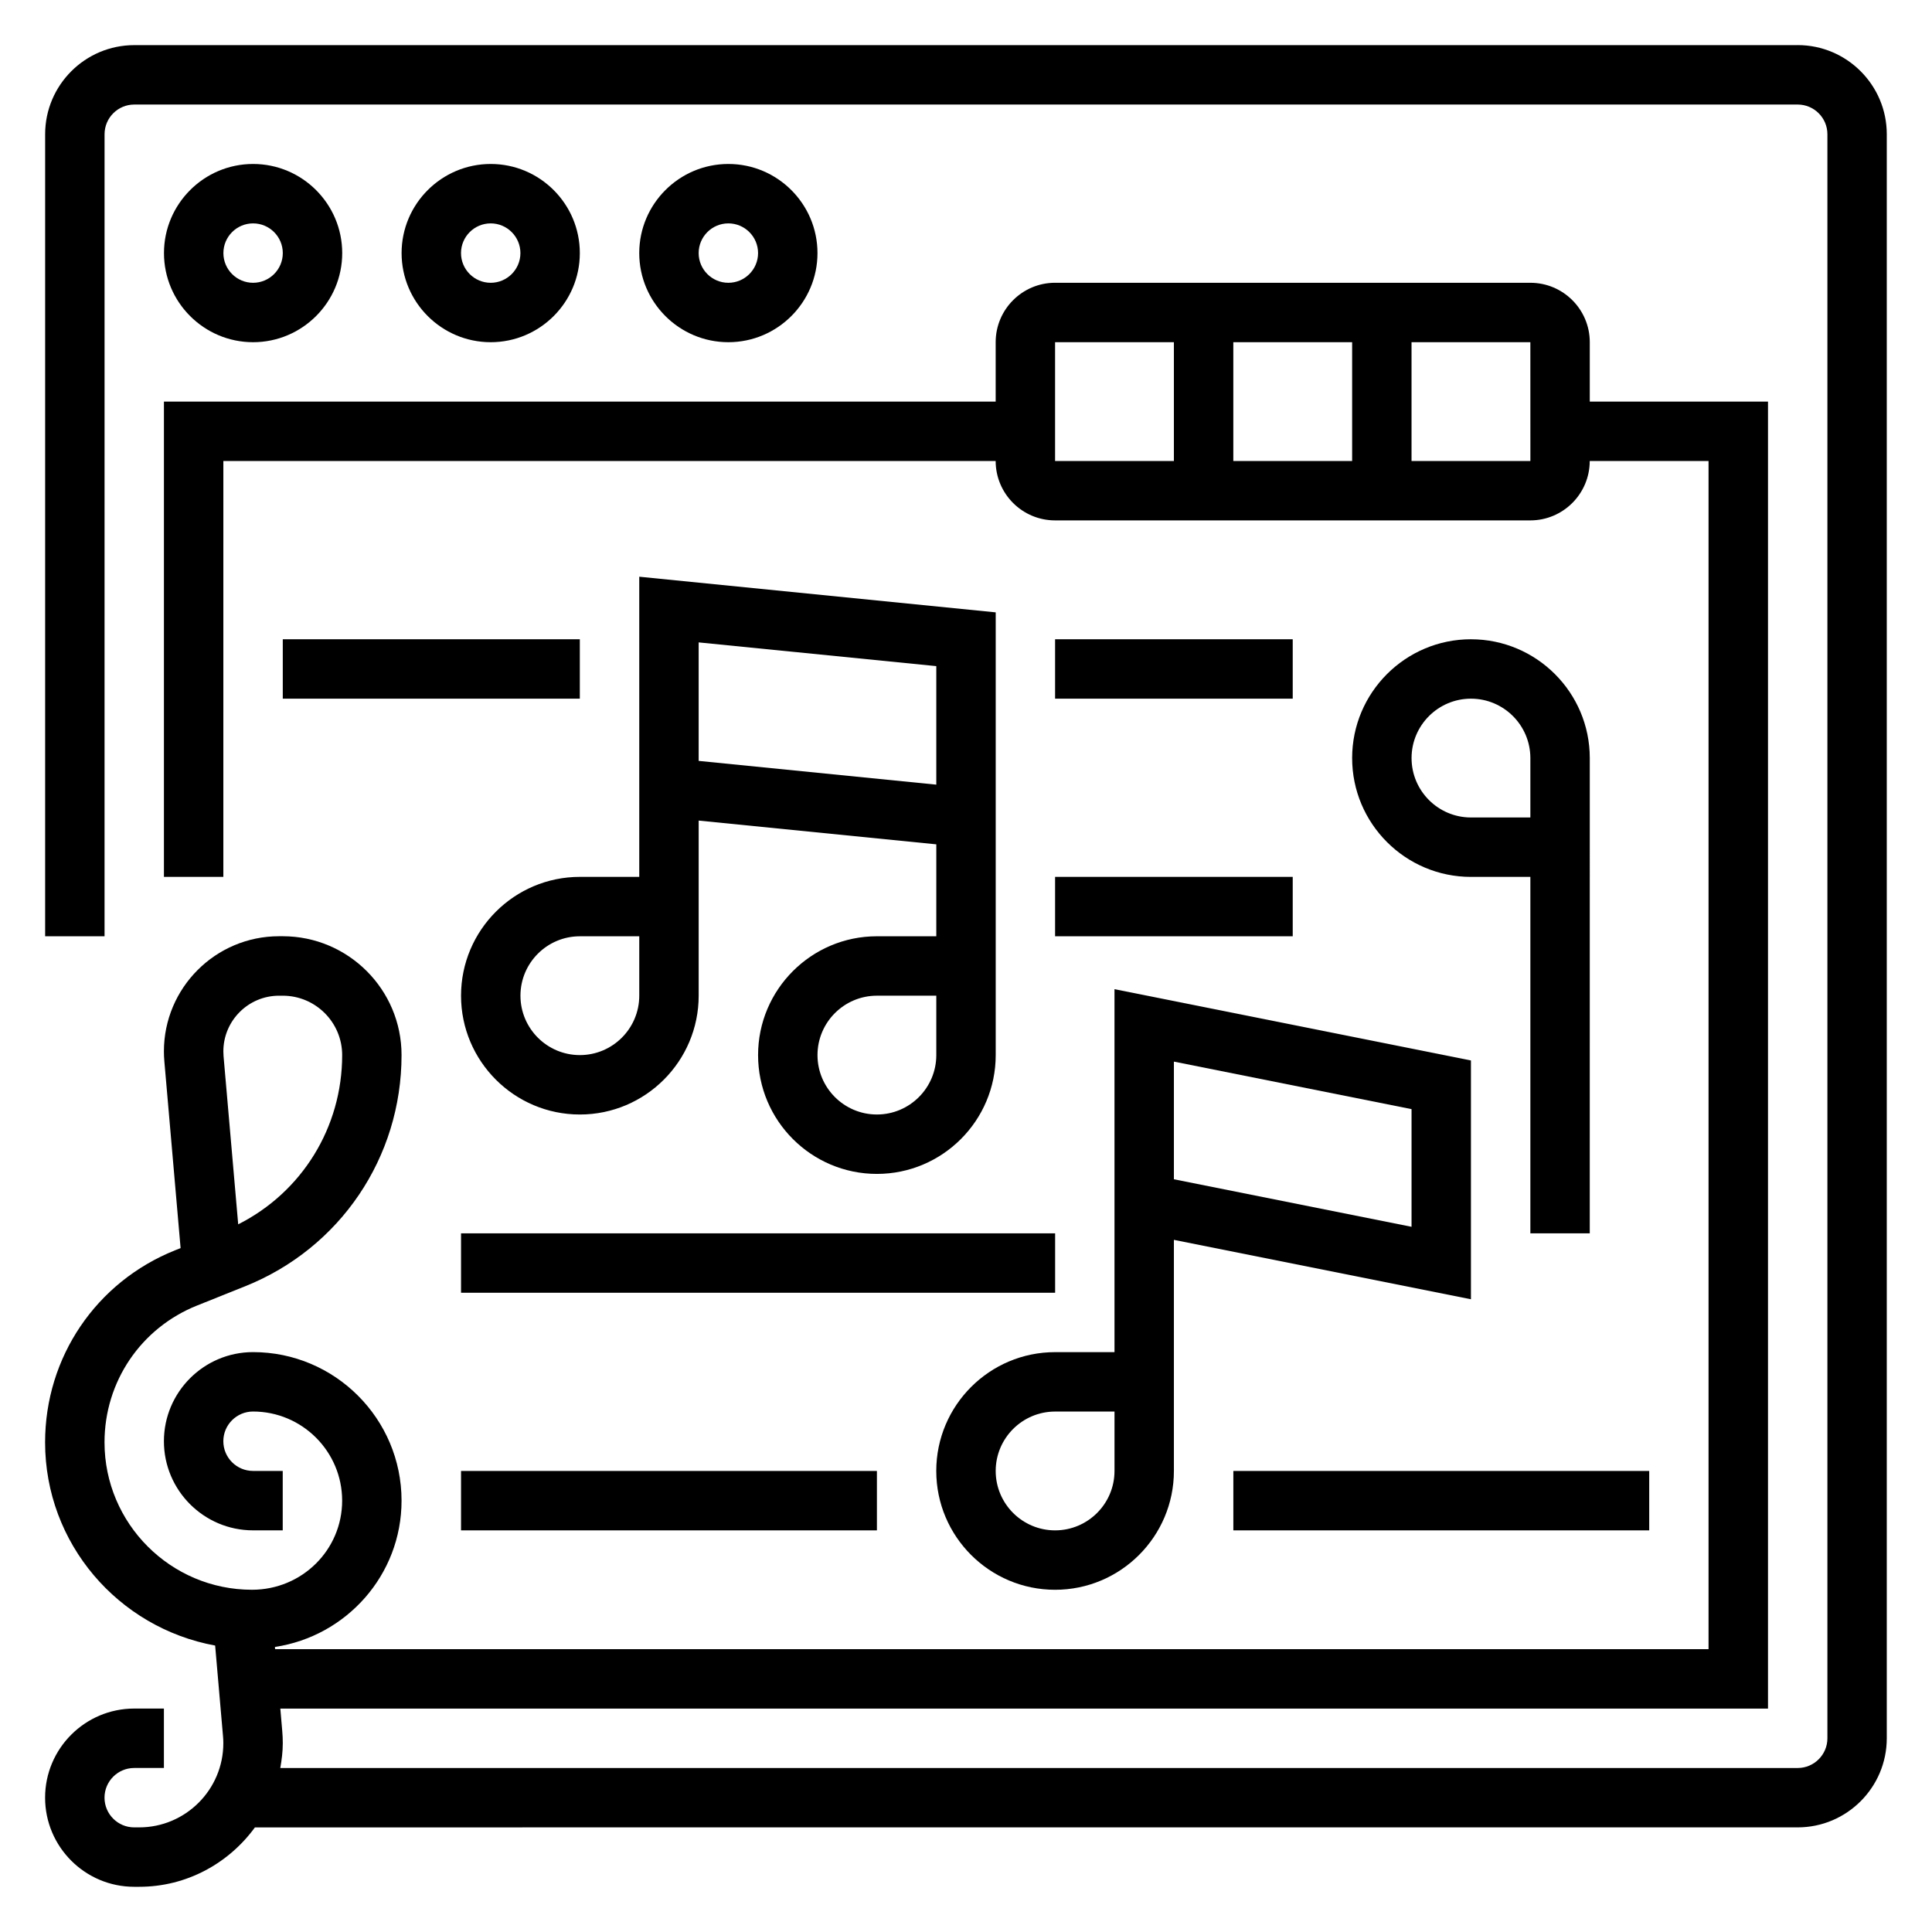<?xml version="1.0" encoding="UTF-8"?>
<!-- Uploaded to: ICON Repo, www.iconrepo.com, Generator: ICON Repo Mixer Tools -->
<svg fill="#000000" width="800px" height="800px" version="1.1" viewBox="144 144 512 512" xmlns="http://www.w3.org/2000/svg">
 <g>
  <path d="m392.12 533.82c0 17.367 14.121 31.488 31.488 31.488 17.367 0 31.488-14.121 31.488-31.488v-61.246l78.719 15.742v-63.281l-94.465-18.895 0.004 96.191h-15.742c-17.367 0-31.492 14.121-31.492 31.488zm62.977-108.48 62.977 12.594v31.18l-62.977-12.594zm-15.742 108.48c0 8.684-7.062 15.742-15.742 15.742-8.684 0-15.742-7.062-15.742-15.742 0-8.684 7.062-15.742 15.742-15.742h15.742z"/>
  <path d="m313.41 376.38h-15.742c-17.367 0-31.488 14.121-31.488 31.488 0 17.367 14.121 31.488 31.488 31.488 17.367 0 31.488-14.121 31.488-31.488v-46.406l62.977 6.297-0.004 24.363h-15.742c-17.367 0-31.488 14.121-31.488 31.488 0 17.367 14.121 31.488 31.488 31.488 17.367 0 31.488-14.121 31.488-31.488v-117.33l-94.465-9.445zm0 31.488c0 8.684-7.062 15.742-15.742 15.742-8.684 0-15.742-7.062-15.742-15.742 0-8.684 7.062-15.742 15.742-15.742h15.742zm78.719 15.742c0 8.684-7.062 15.742-15.742 15.742-8.684 0-15.742-7.062-15.742-15.742 0-8.684 7.062-15.742 15.742-15.742h15.742zm0-103.08v31.41l-62.977-6.297v-31.402z"/>
  <path d="m533.82 313.41c-17.367 0-31.488 14.121-31.488 31.488 0 17.367 14.121 31.488 31.488 31.488h15.742v94.465h15.742l0.004-125.95c0-17.367-14.125-31.488-31.488-31.488zm15.742 47.23h-15.742c-8.684 0-15.742-7.062-15.742-15.742 0-8.684 7.062-15.742 15.742-15.742 8.684 0 15.742 7.062 15.742 15.742z"/>
  <path d="m620.41 155.96h-440.83c-13.02 0-23.617 10.598-23.617 23.617v212.54h15.742l0.004-212.54c0-4.344 3.535-7.871 7.871-7.871h440.83c4.336 0 7.871 3.527 7.871 7.871v425.09c0 4.344-3.535 7.871-7.871 7.871h-402.13c0.371-2.141 0.66-4.312 0.66-6.566 0-1.102-0.047-2.203-0.148-3.297l-0.504-5.879h394.25v-346.37h-47.23v-15.742c0-8.684-7.062-15.742-15.742-15.742l-125.96-0.004c-8.684 0-15.742 7.062-15.742 15.742v15.742l-220.42 0.004v125.95h15.742l0.004-110.21h204.67c0 8.684 7.062 15.742 15.742 15.742h125.95c8.684 0 15.742-7.062 15.742-15.742h31.488v314.88l-379.88-0.004-0.047-0.582c18.934-2.836 33.559-19.059 33.559-38.777 0-21.703-17.656-39.359-39.359-39.359-13.02 0-23.617 10.598-23.617 23.617s10.598 23.617 23.617 23.617h7.871v-15.742l-7.871-0.004c-4.336 0-7.871-3.527-7.871-7.871s3.535-7.871 7.871-7.871c13.02 0 23.617 10.598 23.617 23.617s-10.598 23.617-23.906 23.617c-21.539-0.004-39.07-17.535-39.07-39.074 0-16.066 9.645-30.309 24.562-36.266l12.668-5.07c25.203-10.086 41.488-34.148 41.488-61.293 0-17.367-14.121-31.488-31.488-31.488h-0.984c-16.82 0-30.504 13.684-30.504 30.504 0 0.883 0.039 1.77 0.117 2.644l4.305 49.5-1.449 0.574c-20.938 8.379-34.461 28.348-34.461 50.895 0 26.82 19.383 49.16 45.066 53.859l2.078 23.953c0.066 0.641 0.09 1.285 0.09 1.922 0 12.305-10.008 22.312-22.305 22.312h-1.312c-4.336 0-7.871-3.527-7.871-7.871s3.535-7.871 7.871-7.871h7.871v-15.742l-7.871-0.004c-13.02 0-23.617 10.598-23.617 23.617s10.598 23.617 23.617 23.617h1.316c12.625 0 23.75-6.25 30.676-15.742l408.84-0.004c13.02 0 23.617-10.598 23.617-23.617v-425.09c0-13.02-10.598-23.617-23.617-23.617zm-118.08 78.723v31.488h-31.488v-31.488zm-78.723 0h31.488v31.488h-31.488zm94.465 31.488v-31.488h31.488l0.008 31.488zm-300.12 141.7h0.984c8.684 0 15.742 7.062 15.742 15.742 0 19.184-10.676 36.336-27.551 44.848l-3.883-44.562c-0.035-0.426-0.051-0.844-0.051-1.27 0-8.137 6.617-14.758 14.758-14.758z"/>
  <path d="m234.69 211.07c0-13.02-10.598-23.617-23.617-23.617-13.02 0-23.617 10.598-23.617 23.617 0 13.02 10.598 23.617 23.617 23.617 13.02 0 23.617-10.598 23.617-23.617zm-31.488 0c0-4.344 3.535-7.871 7.871-7.871 4.336 0 7.871 3.527 7.871 7.871s-3.535 7.871-7.871 7.871c-4.336 0-7.871-3.527-7.871-7.871z"/>
  <path d="m297.66 211.07c0-13.02-10.598-23.617-23.617-23.617s-23.617 10.598-23.617 23.617c0 13.02 10.598 23.617 23.617 23.617s23.617-10.598 23.617-23.617zm-31.488 0c0-4.344 3.535-7.871 7.871-7.871s7.871 3.527 7.871 7.871-3.535 7.871-7.871 7.871c-4.34 0-7.871-3.527-7.871-7.871z"/>
  <path d="m360.64 211.07c0-13.02-10.598-23.617-23.617-23.617s-23.617 10.598-23.617 23.617c0 13.02 10.598 23.617 23.617 23.617 13.023 0 23.617-10.598 23.617-23.617zm-31.488 0c0-4.344 3.535-7.871 7.871-7.871 4.336 0 7.871 3.527 7.871 7.871s-3.535 7.871-7.871 7.871c-4.336 0-7.871-3.527-7.871-7.871z"/>
  <path d="m266.18 533.82h110.21v15.742h-110.21z"/>
  <path d="m266.18 470.85h157.44v15.742h-157.44z"/>
  <path d="m470.85 533.82h110.21v15.742h-110.21z"/>
  <path d="m423.61 376.38h62.977v15.742h-62.977z"/>
  <path d="m423.61 313.41h62.977v15.742h-62.977z"/>
  <path d="m218.94 313.41h78.719v15.742h-78.719z"/>
 </g>
</svg>